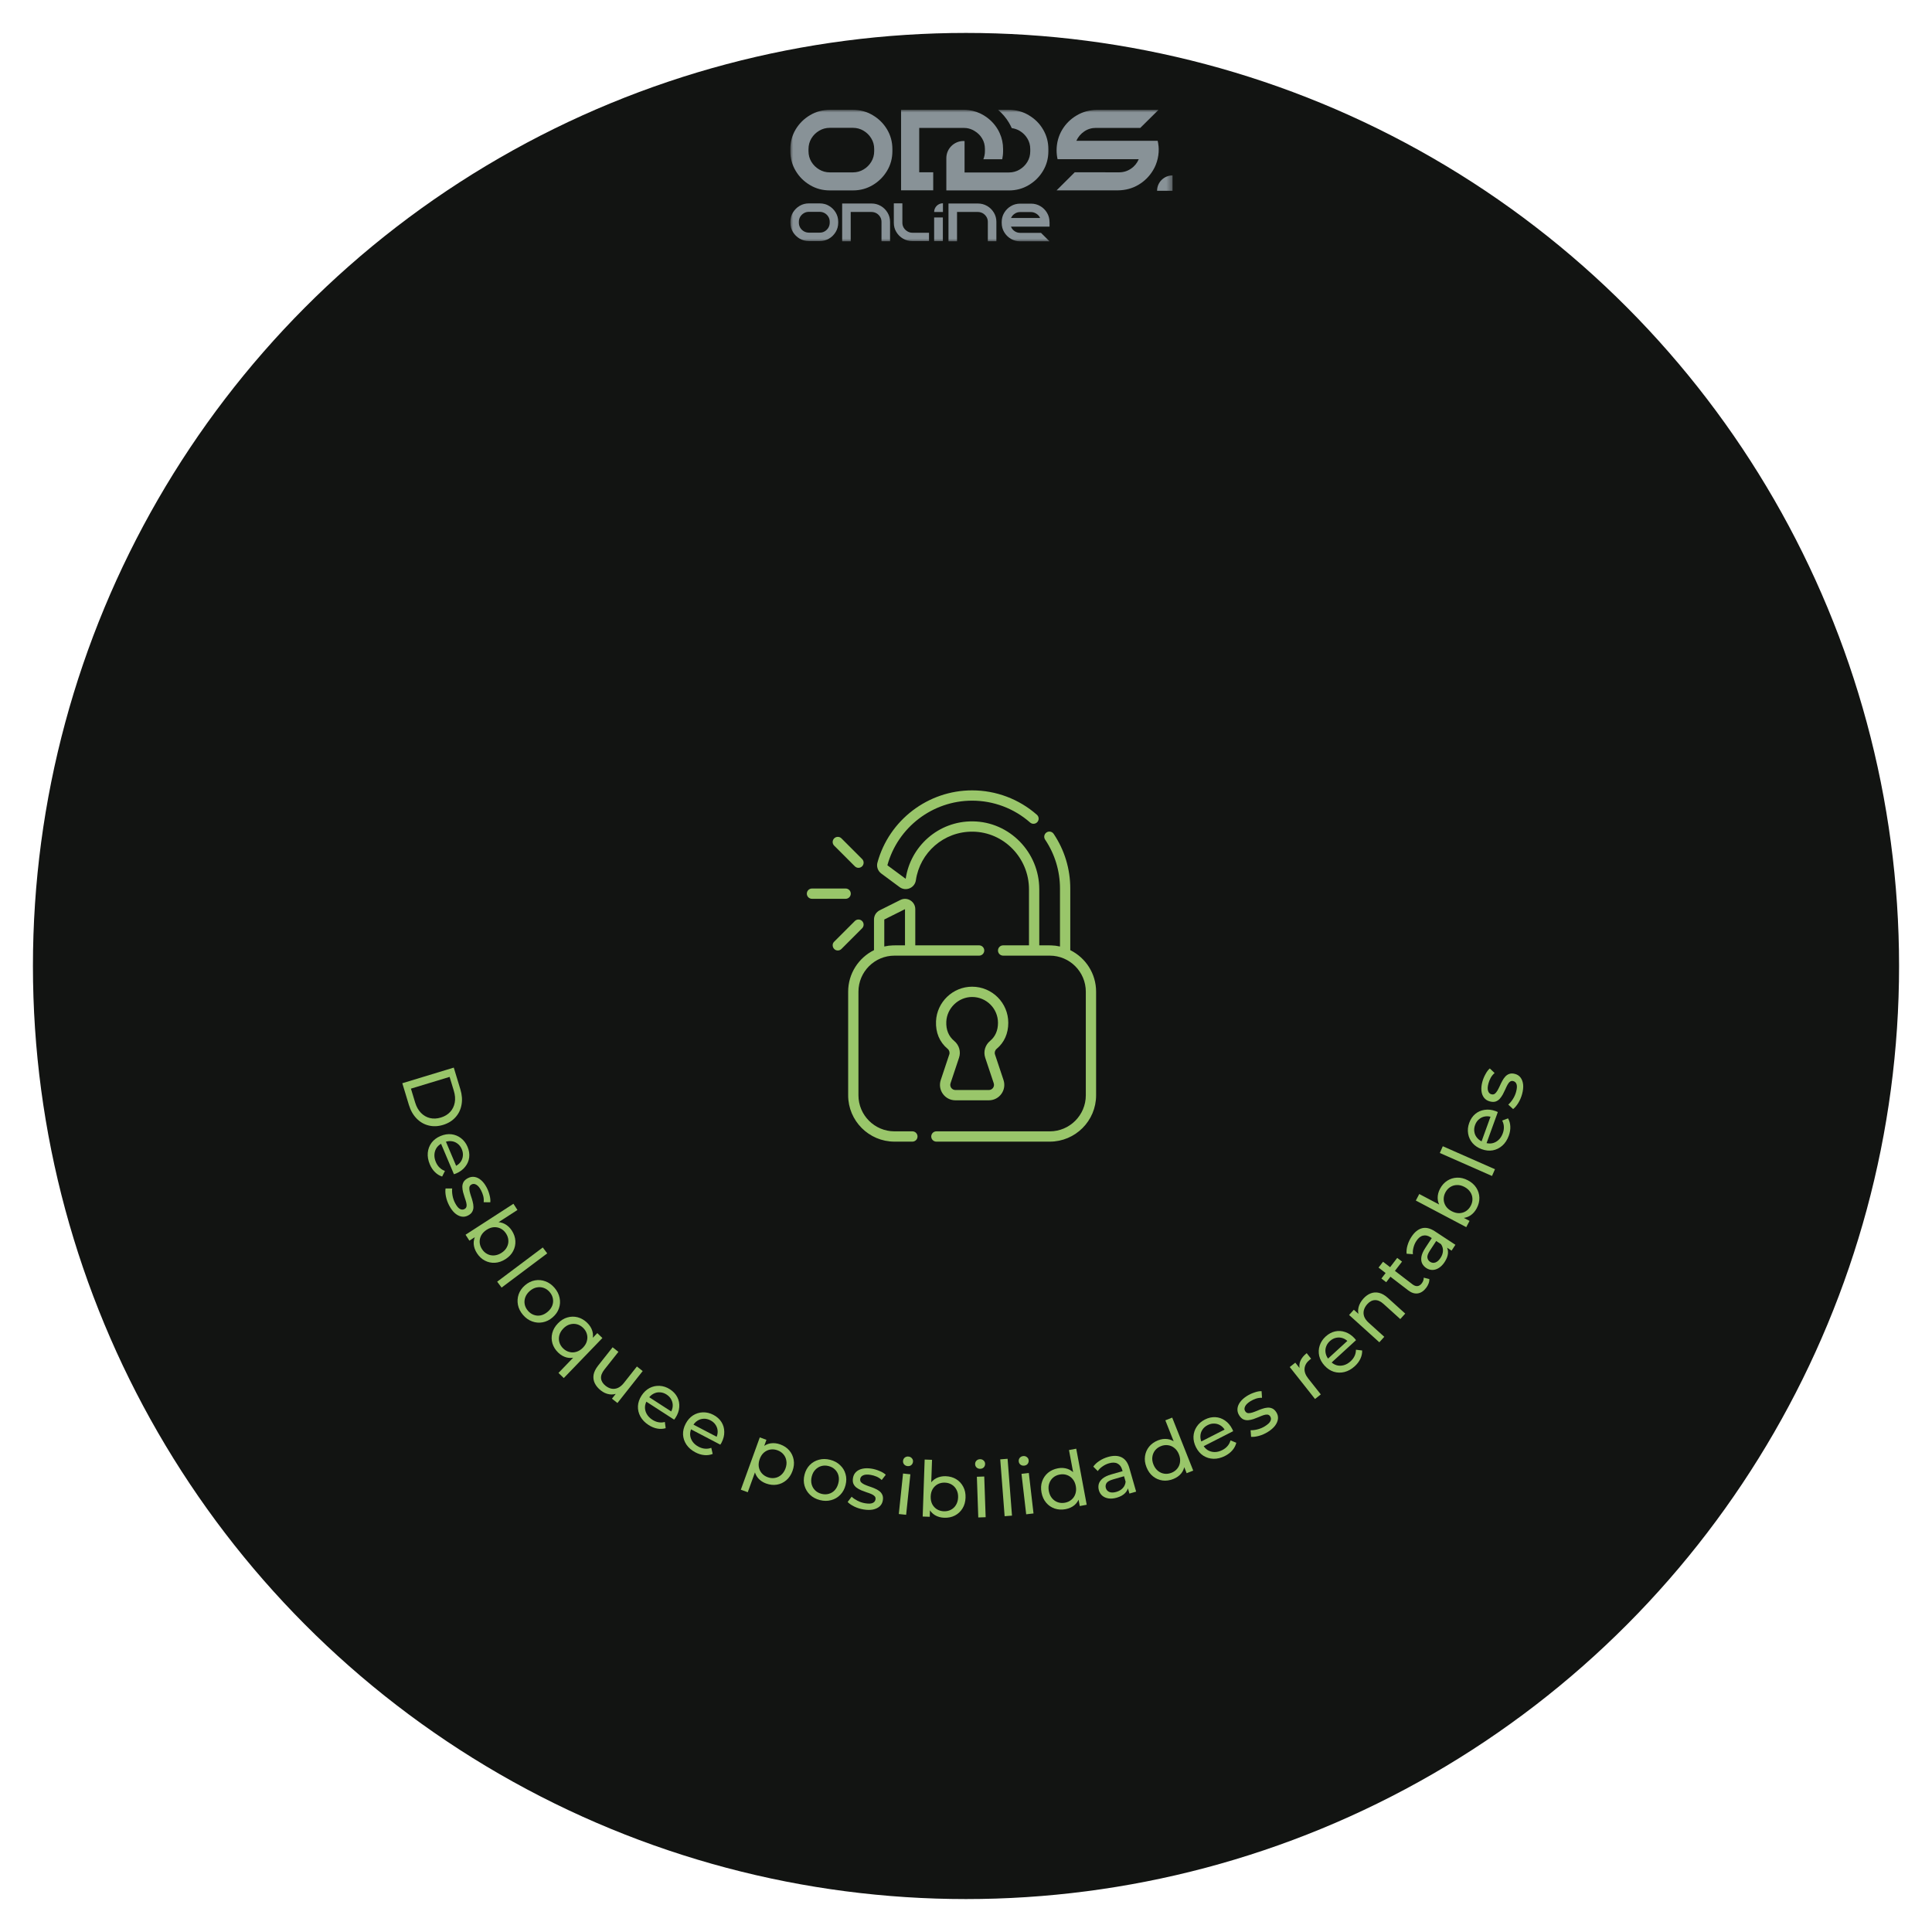 <svg width="352" height="352" viewBox="0 0 352 352" fill="none" xmlns="http://www.w3.org/2000/svg">
<g filter="url(#filter0_dd_5387_4222)">
<circle cx="176" cy="176" r="170" fill="#121412"/>
</g>
<g filter="url(#filter1_dd_5387_4222)">
<circle cx="176" cy="176" r="120" fill="#121412"/>
</g>
<g filter="url(#filter2_dd_5387_4222)">
<circle cx="176" cy="176" r="70" fill="#121412"/>
</g>
<path d="M73.298 197.36L82.675 194.511L83.875 198.463C84.179 199.463 84.25 200.402 84.087 201.281C83.928 202.168 83.559 202.929 82.981 203.563C82.406 204.206 81.654 204.668 80.725 204.951C79.796 205.233 78.914 205.267 78.078 205.052C77.245 204.847 76.516 204.42 75.889 203.771C75.266 203.131 74.802 202.312 74.498 201.311L73.298 197.36ZM74.87 198.345L75.639 200.877C75.875 201.654 76.226 202.279 76.692 202.752C77.16 203.234 77.705 203.551 78.327 203.704C78.958 203.853 79.621 203.823 80.318 203.611C81.023 203.397 81.592 203.053 82.024 202.581C82.456 202.108 82.733 201.541 82.854 200.88C82.977 200.228 82.921 199.513 82.685 198.736L81.916 196.205L74.87 198.345Z" fill="#99C66A"/>
<path d="M78.308 212.133C77.999 211.402 77.877 210.694 77.941 210.008C78.009 209.33 78.24 208.726 78.634 208.195C79.031 207.672 79.569 207.267 80.248 206.98C80.927 206.693 81.591 206.584 82.239 206.655C82.89 206.734 83.471 206.97 83.982 207.362C84.504 207.759 84.904 208.284 85.18 208.937C85.46 209.599 85.561 210.246 85.483 210.876C85.406 211.507 85.16 212.077 84.747 212.586C84.347 213.1 83.794 213.506 83.089 213.805C83.037 213.826 82.975 213.847 82.903 213.868C82.834 213.897 82.768 213.92 82.704 213.937L80.244 208.122L81.134 207.745L83.321 212.916L82.799 212.544C83.241 212.367 83.594 212.111 83.858 211.777C84.122 211.442 84.277 211.067 84.325 210.652C84.384 210.242 84.321 209.818 84.136 209.379C83.954 208.949 83.693 208.609 83.354 208.357C83.023 208.102 82.641 207.954 82.209 207.914C81.785 207.87 81.35 207.943 80.903 208.132L80.696 208.219C80.241 208.412 79.876 208.688 79.602 209.047C79.341 209.411 79.191 209.824 79.153 210.286C79.115 210.748 79.2 211.223 79.407 211.713C79.578 212.117 79.802 212.454 80.077 212.722C80.357 212.999 80.687 213.204 81.067 213.337L80.557 214.359C80.065 214.202 79.626 213.931 79.241 213.547C78.859 213.172 78.548 212.7 78.308 212.133Z" fill="#99C66A"/>
<path d="M81.843 219.646C81.555 219.101 81.355 218.542 81.242 217.968C81.134 217.403 81.113 216.923 81.18 216.529L82.382 216.528C82.34 216.909 82.362 217.34 82.448 217.823C82.534 218.305 82.69 218.761 82.916 219.19C83.208 219.743 83.496 220.098 83.779 220.255C84.066 220.419 84.35 220.428 84.631 220.28C84.838 220.171 84.959 220.012 84.996 219.802C85.034 219.592 85.016 219.349 84.943 219.07C84.874 218.801 84.782 218.506 84.667 218.187C84.559 217.864 84.46 217.536 84.369 217.204C84.287 216.868 84.242 216.543 84.235 216.23C84.237 215.913 84.31 215.621 84.454 215.355C84.607 215.084 84.873 214.849 85.253 214.649C85.649 214.439 86.054 214.368 86.469 214.434C86.884 214.5 87.276 214.694 87.647 215.016C88.03 215.341 88.369 215.785 88.665 216.346C88.892 216.775 89.067 217.237 89.191 217.731C89.327 218.229 89.374 218.668 89.332 219.049L88.123 219.038C88.165 218.636 88.138 218.255 88.042 217.894C87.946 217.533 87.814 217.191 87.644 216.869C87.369 216.349 87.078 216.007 86.769 215.843C86.469 215.674 86.187 215.659 85.923 215.799C85.7 215.916 85.566 216.082 85.52 216.296C85.488 216.514 85.501 216.76 85.562 217.034C85.626 217.317 85.712 217.619 85.82 217.943C85.935 218.262 86.034 218.589 86.117 218.926C86.208 219.258 86.254 219.576 86.257 219.881C86.264 220.194 86.195 220.483 86.05 220.75C85.91 221.024 85.655 221.259 85.283 221.455C84.887 221.664 84.484 221.73 84.073 221.651C83.662 221.572 83.263 221.366 82.875 221.032C82.496 220.694 82.152 220.232 81.843 219.646Z" fill="#99C66A"/>
<path d="M86.888 228.311C86.543 227.778 86.349 227.22 86.306 226.637C86.275 226.057 86.414 225.489 86.722 224.934C87.035 224.387 87.544 223.886 88.249 223.43C88.955 222.974 89.624 222.719 90.256 222.666C90.894 222.62 91.467 222.733 91.976 223.004C92.49 223.283 92.914 223.681 93.248 224.199C93.644 224.81 93.86 225.437 93.897 226.079C93.935 226.722 93.804 227.335 93.503 227.919C93.21 228.497 92.746 228.991 92.111 229.402C91.477 229.812 90.831 230.035 90.176 230.07C89.52 230.105 88.907 229.973 88.337 229.675C87.766 229.377 87.283 228.923 86.888 228.311ZM84.822 224.962L93.546 219.322L94.275 220.45L90.125 223.134L88.603 223.951L87.203 224.957L85.522 226.044L84.822 224.962ZM87.815 227.579C88.073 227.978 88.394 228.277 88.777 228.474C89.165 228.678 89.582 228.765 90.028 228.732C90.486 228.702 90.935 228.545 91.374 228.261C91.821 227.973 92.144 227.63 92.344 227.234C92.556 226.841 92.649 226.426 92.621 225.988C92.599 225.558 92.458 225.143 92.2 224.743C91.946 224.351 91.626 224.053 91.238 223.848C90.855 223.651 90.438 223.565 89.987 223.59C89.549 223.617 89.107 223.776 88.66 224.064C88.221 224.348 87.891 224.689 87.671 225.087C87.463 225.488 87.371 225.904 87.393 226.334C87.421 226.772 87.561 227.187 87.815 227.579Z" fill="#99C66A"/>
<path d="M90.583 233.516L98.893 227.283L99.7 228.358L91.389 234.591L90.583 233.516Z" fill="#99C66A"/>
<path d="M95.29 239.573C94.804 239.006 94.496 238.397 94.368 237.745C94.239 237.093 94.281 236.454 94.494 235.829C94.715 235.197 95.101 234.644 95.654 234.17C96.213 233.69 96.819 233.392 97.469 233.276C98.12 233.16 98.754 233.219 99.372 233.451C99.997 233.678 100.552 234.075 101.038 234.641C101.519 235.201 101.823 235.807 101.952 236.458C102.094 237.111 102.055 237.747 101.836 238.366C101.63 238.985 101.243 239.538 100.676 240.024C100.117 240.505 99.512 240.802 98.861 240.918C98.216 241.041 97.578 240.986 96.947 240.752C96.323 240.526 95.77 240.132 95.29 239.573ZM96.183 238.807C96.493 239.168 96.85 239.421 97.257 239.564C97.669 239.715 98.093 239.744 98.531 239.652C98.975 239.553 99.395 239.334 99.792 238.994C100.196 238.647 100.473 238.268 100.624 237.856C100.782 237.438 100.817 237.014 100.731 236.584C100.651 236.16 100.456 235.768 100.146 235.407C99.836 235.046 99.478 234.793 99.072 234.65C98.666 234.506 98.241 234.477 97.798 234.562C97.362 234.641 96.942 234.854 96.538 235.2C96.141 235.541 95.864 235.927 95.705 236.358C95.553 236.783 95.517 237.207 95.597 237.631C95.678 238.054 95.873 238.446 96.183 238.807Z" fill="#99C66A"/>
<path d="M101.714 246.45C101.196 245.951 100.843 245.39 100.653 244.766C100.471 244.149 100.459 243.522 100.619 242.885C100.779 242.249 101.122 241.659 101.646 241.114C102.171 240.57 102.746 240.21 103.369 240.034C104 239.85 104.627 239.839 105.25 239.999C105.88 240.166 106.454 240.499 106.971 240.998C107.435 241.445 107.751 241.944 107.919 242.495C108.088 243.047 108.082 243.625 107.901 244.228C107.727 244.839 107.349 245.446 106.766 246.051C106.183 246.656 105.586 247.053 104.976 247.242C104.372 247.438 103.788 247.465 103.225 247.323C102.667 247.175 102.164 246.884 101.714 246.45ZM102.611 245.681C102.947 246.005 103.323 246.219 103.741 246.324C104.166 246.435 104.591 246.424 105.018 246.291C105.458 246.157 105.859 245.903 106.222 245.526C106.591 245.143 106.828 244.736 106.932 244.305C107.05 243.874 107.045 243.449 106.919 243.028C106.799 242.615 106.571 242.246 106.235 241.922C105.893 241.592 105.513 241.374 105.095 241.27C104.677 241.165 104.252 241.176 103.818 241.303C103.391 241.423 102.993 241.674 102.624 242.057C102.261 242.433 102.021 242.844 101.904 243.288C101.793 243.726 101.797 244.151 101.917 244.565C102.037 244.979 102.268 245.351 102.611 245.681ZM101.751 250.142L105.007 246.766L106.303 245.624L107.438 244.326L108.827 242.885L109.754 243.779L102.719 251.075L101.751 250.142Z" fill="#99C66A"/>
<path d="M109.465 253.332C108.968 252.939 108.601 252.5 108.365 252.016C108.136 251.538 108.063 251.028 108.146 250.487C108.242 249.944 108.516 249.387 108.967 248.816L111.616 245.466L112.67 246.3L110.117 249.529C109.666 250.1 109.462 250.635 109.507 251.135C109.56 251.64 109.835 252.09 110.333 252.484C110.699 252.773 111.075 252.952 111.462 253.019C111.854 253.08 112.237 253.025 112.609 252.855C112.987 252.678 113.338 252.385 113.662 251.975L116.041 248.966L117.096 249.799L112.494 255.62L111.494 254.83L112.736 253.259L112.571 253.807C112.074 254.044 111.551 254.119 111.002 254.03C110.454 253.941 109.941 253.709 109.465 253.332Z" fill="#99C66A"/>
<path d="M118.173 259.63C117.507 259.199 117.008 258.682 116.676 258.078C116.352 257.479 116.203 256.85 116.23 256.189C116.265 255.534 116.482 254.896 116.883 254.277C117.283 253.658 117.771 253.196 118.347 252.89C118.93 252.589 119.543 252.458 120.186 252.495C120.841 252.53 121.467 252.74 122.062 253.125C122.666 253.515 123.113 253.993 123.403 254.559C123.693 255.124 123.81 255.734 123.755 256.387C123.712 257.037 123.483 257.684 123.067 258.326C123.037 258.373 122.997 258.426 122.949 258.483C122.908 258.546 122.867 258.602 122.823 258.652L117.521 255.224L118.046 254.412L122.76 257.461L122.119 257.447C122.385 257.052 122.534 256.642 122.564 256.217C122.594 255.792 122.512 255.395 122.318 255.024C122.137 254.652 121.846 254.336 121.447 254.077C121.055 253.824 120.648 253.689 120.225 253.671C119.808 253.646 119.41 253.738 119.029 253.948C118.654 254.15 118.335 254.455 118.071 254.863L117.95 255.051C117.681 255.466 117.534 255.899 117.51 256.35C117.498 256.798 117.606 257.224 117.834 257.627C118.063 258.03 118.4 258.376 118.847 258.665C119.215 258.903 119.589 259.056 119.968 259.123C120.355 259.195 120.743 259.18 121.132 259.076L121.284 260.208C120.789 260.354 120.274 260.377 119.739 260.276C119.212 260.18 118.69 259.964 118.173 259.63Z" fill="#99C66A"/>
<path d="M126.698 264.611C125.995 264.243 125.45 263.774 125.064 263.203C124.686 262.637 124.48 262.024 124.446 261.363C124.421 260.708 124.579 260.053 124.921 259.4C125.262 258.746 125.706 258.241 126.251 257.883C126.804 257.53 127.402 257.343 128.046 257.321C128.702 257.296 129.344 257.447 129.972 257.776C130.609 258.109 131.098 258.544 131.439 259.08C131.78 259.617 131.953 260.213 131.957 260.868C131.975 261.52 131.806 262.185 131.451 262.863C131.425 262.912 131.391 262.968 131.348 263.03C131.313 263.096 131.277 263.156 131.238 263.21L125.643 260.283L126.091 259.427L131.066 262.029L130.426 262.074C130.655 261.656 130.765 261.235 130.756 260.809C130.747 260.383 130.629 259.994 130.402 259.644C130.187 259.289 129.869 259.002 129.447 258.781C129.033 258.565 128.615 258.467 128.193 258.489C127.776 258.502 127.387 258.631 127.028 258.875C126.673 259.11 126.383 259.443 126.158 259.873L126.054 260.072C125.825 260.51 125.719 260.955 125.735 261.406C125.765 261.853 125.912 262.267 126.176 262.647C126.441 263.028 126.808 263.342 127.28 263.588C127.669 263.791 128.055 263.909 128.438 263.941C128.83 263.978 129.215 263.926 129.593 263.787L129.848 264.9C129.369 265.092 128.858 265.162 128.317 265.11C127.783 265.063 127.243 264.896 126.698 264.611Z" fill="#99C66A"/>
<path d="M139.571 270.284C138.992 270.074 138.509 269.75 138.122 269.312C137.746 268.868 137.509 268.33 137.41 267.699C137.321 267.071 137.419 266.362 137.705 265.572C137.991 264.782 138.366 264.173 138.828 263.746C139.3 263.321 139.82 263.063 140.39 262.971C140.968 262.883 141.555 262.947 142.152 263.163C142.836 263.411 143.388 263.78 143.806 264.269C144.224 264.758 144.49 265.326 144.603 265.972C144.72 266.61 144.649 267.285 144.391 267.995C144.134 268.706 143.754 269.273 143.253 269.697C142.752 270.121 142.184 270.387 141.55 270.495C140.915 270.602 140.255 270.532 139.571 270.284ZM134.976 271.418L138.429 261.888L139.64 262.327L138.958 264.209L138.292 265.8L137.837 267.466L136.239 271.876L134.976 271.418ZM139.866 269.14C140.314 269.302 140.75 269.346 141.174 269.271C141.607 269.2 141.991 269.017 142.326 268.721C142.674 268.42 142.936 268.024 143.115 267.533C143.296 267.032 143.346 266.564 143.266 266.128C143.198 265.687 143.02 265.3 142.734 264.967C142.456 264.638 142.093 264.393 141.646 264.231C141.207 264.072 140.771 264.028 140.338 264.099C139.914 264.174 139.53 264.357 139.186 264.649C138.854 264.936 138.597 265.329 138.416 265.83C138.238 266.321 138.181 266.792 138.246 267.242C138.323 267.687 138.501 268.074 138.778 268.403C139.065 268.735 139.428 268.981 139.866 269.14Z" fill="#99C66A"/>
<path d="M149.386 273.308C148.663 273.124 148.061 272.802 147.581 272.343C147.101 271.883 146.768 271.336 146.583 270.702C146.4 270.058 146.399 269.383 146.579 268.678C146.761 267.963 147.085 267.372 147.551 266.903C148.017 266.434 148.57 266.118 149.209 265.953C149.85 265.779 150.533 265.785 151.256 265.969C151.971 266.151 152.568 266.472 153.048 266.931C153.54 267.384 153.873 267.926 154.049 268.559C154.237 269.184 154.238 269.859 154.054 270.582C153.872 271.297 153.548 271.888 153.082 272.357C152.624 272.828 152.071 273.15 151.42 273.321C150.779 273.495 150.101 273.49 149.386 273.308ZM149.677 272.169C150.138 272.286 150.576 272.287 150.991 272.171C151.415 272.058 151.779 271.838 152.084 271.511C152.391 271.175 152.609 270.754 152.738 270.247C152.869 269.732 152.878 269.262 152.764 268.838C152.653 268.405 152.439 268.038 152.121 267.735C151.812 267.435 151.427 267.226 150.966 267.108C150.505 266.991 150.067 266.99 149.652 267.106C149.237 267.222 148.873 267.442 148.559 267.767C148.247 268.082 148.026 268.498 147.895 269.013C147.765 269.52 147.76 269.995 147.878 270.439C147.998 270.874 148.213 271.242 148.522 271.542C148.83 271.842 149.215 272.051 149.677 272.169Z" fill="#99C66A"/>
<path d="M157.319 275.013C156.711 274.911 156.145 274.732 155.62 274.474C155.105 274.217 154.711 273.943 154.438 273.652L155.165 272.694C155.443 272.958 155.8 273.202 156.235 273.427C156.671 273.651 157.128 273.803 157.607 273.883C158.224 273.986 158.68 273.972 158.976 273.842C159.282 273.713 159.461 273.492 159.513 273.179C159.551 272.949 159.498 272.756 159.354 272.599C159.21 272.443 159.005 272.309 158.74 272.199C158.484 272.089 158.194 271.984 157.87 271.883C157.548 271.772 157.227 271.652 156.908 271.523C156.59 271.385 156.305 271.224 156.052 271.04C155.8 270.846 155.613 270.612 155.488 270.335C155.366 270.05 155.34 269.695 155.41 269.272C155.484 268.83 155.673 268.464 155.977 268.174C156.281 267.884 156.673 267.69 157.153 267.59C157.644 267.483 158.203 267.482 158.829 267.586C159.308 267.666 159.781 267.807 160.249 268.008C160.728 268.201 161.106 268.43 161.383 268.694L160.642 269.649C160.347 269.373 160.028 269.163 159.682 269.02C159.337 268.878 158.985 268.776 158.626 268.716C158.046 268.619 157.597 268.644 157.28 268.789C156.963 268.926 156.781 269.141 156.732 269.436C156.69 269.684 156.741 269.892 156.883 270.057C157.037 270.215 157.241 270.354 157.495 270.472C157.759 270.592 158.052 270.707 158.374 270.817C158.698 270.919 159.019 271.039 159.336 271.177C159.655 271.306 159.937 271.462 160.181 271.644C160.434 271.829 160.623 272.059 160.747 272.335C160.88 272.613 160.912 272.959 160.843 273.373C160.769 273.815 160.577 274.175 160.265 274.455C159.953 274.734 159.547 274.926 159.047 275.032C158.548 275.128 157.972 275.122 157.319 275.013Z" fill="#99C66A"/>
<path d="M163.757 275.847L164.528 268.468L165.865 268.607L165.094 275.987L163.757 275.847ZM165.345 267.117C165.085 267.09 164.876 266.984 164.717 266.798C164.567 266.614 164.505 266.401 164.53 266.159C164.557 265.909 164.662 265.708 164.846 265.559C165.04 265.41 165.267 265.349 165.527 265.377C165.787 265.404 165.992 265.51 166.141 265.694C166.301 265.87 166.369 266.079 166.343 266.32C166.317 266.571 166.211 266.776 166.026 266.935C165.841 267.084 165.614 267.145 165.345 267.117Z" fill="#99C66A"/>
<path d="M172.037 276.526C171.402 276.504 170.833 276.344 170.33 276.046C169.837 275.74 169.45 275.301 169.171 274.731C168.901 274.162 168.781 273.457 168.81 272.618C168.84 271.778 169.013 271.084 169.331 270.534C169.658 269.985 170.079 269.58 170.592 269.317C171.115 269.055 171.684 268.935 172.3 268.956C173.027 268.982 173.665 269.163 174.214 269.499C174.763 269.836 175.19 270.294 175.497 270.875C175.804 271.446 175.944 272.109 175.918 272.864C175.892 273.62 175.706 274.277 175.359 274.834C175.013 275.392 174.555 275.82 173.984 276.117C173.413 276.415 172.764 276.551 172.037 276.526ZM168.108 276.305L168.469 265.924L169.812 265.97L169.64 270.909L169.44 272.625L169.465 274.349L169.395 276.35L168.108 276.305ZM171.965 275.347C172.441 275.363 172.869 275.271 173.25 275.069C173.64 274.868 173.949 274.575 174.177 274.191C174.415 273.798 174.543 273.34 174.561 272.817C174.579 272.286 174.483 271.825 174.273 271.434C174.072 271.035 173.784 270.722 173.409 270.494C173.043 270.266 172.623 270.144 172.147 270.128C171.68 270.112 171.252 270.204 170.862 270.405C170.482 270.607 170.173 270.9 169.935 271.284C169.708 271.659 169.584 272.112 169.566 272.644C169.548 273.166 169.639 273.632 169.84 274.04C170.05 274.44 170.338 274.753 170.703 274.981C171.078 275.208 171.499 275.331 171.965 275.347Z" fill="#99C66A"/>
<path d="M178.238 276.473L177.981 269.058L179.324 269.011L179.581 276.427L178.238 276.473ZM178.603 267.607C178.341 267.616 178.119 267.54 177.936 267.378C177.762 267.216 177.671 267.014 177.663 266.771C177.654 266.519 177.731 266.307 177.893 266.133C178.064 265.959 178.281 265.867 178.542 265.858C178.803 265.849 179.02 265.926 179.194 266.088C179.377 266.24 179.472 266.438 179.481 266.68C179.49 266.932 179.413 267.149 179.251 267.332C179.089 267.506 178.873 267.598 178.603 267.607Z" fill="#99C66A"/>
<path d="M183.038 276.243L182.238 265.886L183.578 265.782L184.378 276.139L183.038 276.243Z" fill="#99C66A"/>
<path d="M186.966 275.896L186.11 268.526L187.445 268.371L188.301 275.741L186.966 275.896ZM186.613 267.03C186.354 267.06 186.126 267.002 185.93 266.856C185.744 266.708 185.637 266.514 185.609 266.273C185.58 266.023 185.639 265.804 185.787 265.618C185.943 265.431 186.152 265.322 186.411 265.292C186.671 265.262 186.894 265.32 187.08 265.468C187.274 265.605 187.386 265.794 187.414 266.035C187.443 266.285 187.384 266.508 187.238 266.704C187.09 266.89 186.882 266.999 186.613 267.03Z" fill="#99C66A"/>
<path d="M194.141 274.962C193.434 275.094 192.772 275.056 192.154 274.848C191.545 274.639 191.028 274.285 190.603 273.785C190.177 273.285 189.895 272.664 189.756 271.921C189.617 271.178 189.657 270.501 189.875 269.891C190.092 269.271 190.446 268.754 190.938 268.339C191.44 267.922 192.044 267.648 192.75 267.516C193.365 267.402 193.946 267.435 194.492 267.618C195.039 267.801 195.511 268.14 195.907 268.636C196.313 269.13 196.593 269.789 196.747 270.615C196.901 271.441 196.883 272.156 196.692 272.762C196.511 273.365 196.199 273.856 195.756 274.233C195.312 274.6 194.774 274.843 194.141 274.962ZM194.035 273.785C194.494 273.699 194.887 273.517 195.214 273.237C195.551 272.956 195.789 272.603 195.928 272.178C196.074 271.742 196.1 271.268 196.004 270.754C195.906 270.231 195.712 269.802 195.422 269.467C195.139 269.121 194.789 268.878 194.374 268.737C193.967 268.594 193.535 268.566 193.076 268.652C192.608 268.739 192.21 268.923 191.883 269.202C191.555 269.482 191.317 269.835 191.169 270.261C191.019 270.679 190.993 271.149 191.091 271.672C191.187 272.185 191.382 272.619 191.676 272.972C191.968 273.317 192.317 273.56 192.723 273.702C193.13 273.845 193.567 273.872 194.035 273.785ZM196.726 274.393L196.359 272.425L196.125 270.717L195.671 269.05L194.764 264.192L196.085 263.945L197.992 274.157L196.726 274.393Z" fill="#99C66A"/>
<path d="M205.774 272.12L205.341 270.613L205.192 270.35L204.454 267.78C204.297 267.233 204.014 266.857 203.606 266.654C203.204 266.439 202.685 266.423 202.048 266.606C201.627 266.728 201.235 266.918 200.872 267.177C200.507 267.428 200.219 267.71 200.008 268.023L199.191 267.209C199.474 266.807 199.849 266.457 200.317 266.157C200.791 265.846 201.31 265.61 201.875 265.447C202.853 265.166 203.675 265.187 204.341 265.511C205.007 265.834 205.48 266.485 205.761 267.462L206.998 271.768L205.774 272.12ZM203.456 272.874C202.926 273.026 202.434 273.07 201.979 273.006C201.533 272.941 201.157 272.781 200.851 272.529C200.543 272.268 200.331 271.936 200.215 271.532C200.104 271.147 200.094 270.771 200.183 270.405C200.281 270.037 200.509 269.7 200.868 269.393C201.235 269.083 201.773 268.827 202.482 268.623L204.743 267.974L205.009 268.902L202.803 269.536C202.157 269.722 201.753 269.954 201.59 270.234C201.428 270.514 201.39 270.806 201.478 271.111C201.579 271.461 201.799 271.704 202.139 271.839C202.476 271.965 202.891 271.958 203.385 271.816C203.869 271.677 204.26 271.448 204.557 271.13C204.863 270.809 205.037 270.419 205.08 269.96L205.591 270.774C205.542 271.245 205.338 271.668 204.979 272.042C204.618 272.408 204.11 272.685 203.456 272.874Z" fill="#99C66A"/>
<path d="M213.774 269.465C213.106 269.73 212.449 269.82 211.802 269.735C211.165 269.647 210.589 269.398 210.076 268.99C209.562 268.581 209.166 268.025 208.887 267.322C208.608 266.62 208.517 265.948 208.615 265.307C208.708 264.657 208.957 264.082 209.36 263.58C209.772 263.075 210.313 262.69 210.981 262.425C211.562 262.195 212.138 262.116 212.71 262.191C213.282 262.265 213.81 262.508 214.294 262.918C214.787 263.325 215.188 263.919 215.498 264.7C215.808 265.48 215.927 266.186 215.856 266.817C215.793 267.444 215.581 267.985 215.22 268.44C214.854 268.886 214.372 269.228 213.774 269.465ZM213.444 268.331C213.878 268.159 214.229 267.904 214.497 267.567C214.773 267.226 214.939 266.834 214.994 266.391C215.054 265.935 214.988 265.464 214.795 264.978C214.599 264.484 214.326 264.1 213.977 263.827C213.633 263.542 213.243 263.37 212.808 263.312C212.382 263.25 211.952 263.305 211.518 263.477C211.076 263.653 210.721 263.909 210.453 264.246C210.185 264.583 210.019 264.975 209.956 265.422C209.889 265.861 209.953 266.327 210.149 266.822C210.342 267.307 210.617 267.696 210.973 267.986C211.326 268.268 211.715 268.44 212.141 268.501C212.567 268.563 213.002 268.506 213.444 268.331ZM216.202 268.411L215.464 266.551L214.907 264.919L214.142 263.37L212.319 258.776L213.569 258.281L217.4 267.936L216.202 268.411Z" fill="#99C66A"/>
<path d="M223.187 265.266C222.48 265.626 221.782 265.798 221.094 265.782C220.413 265.762 219.794 265.574 219.236 265.219C218.687 264.86 218.245 264.352 217.91 263.695C217.576 263.038 217.421 262.384 217.446 261.732C217.478 261.077 217.672 260.481 218.028 259.944C218.387 259.394 218.882 258.959 219.515 258.637C220.155 258.311 220.793 258.165 221.427 258.198C222.062 258.231 222.648 258.435 223.185 258.811C223.726 259.175 224.17 259.697 224.517 260.379C224.543 260.429 224.568 260.49 224.594 260.56C224.628 260.627 224.655 260.691 224.676 260.754L219.049 263.618L218.611 262.757L223.614 260.21L223.28 260.758C223.073 260.329 222.793 259.995 222.44 259.756C222.088 259.516 221.703 259.387 221.286 259.369C220.872 259.339 220.453 259.432 220.029 259.648C219.613 259.859 219.292 260.143 219.065 260.5C218.833 260.848 218.713 261.239 218.704 261.673C218.69 262.099 218.793 262.528 219.013 262.961L219.115 263.16C219.339 263.601 219.64 263.946 220.018 264.193C220.399 264.428 220.822 264.549 221.285 264.554C221.748 264.559 222.217 264.441 222.691 264.199C223.082 264 223.402 263.754 223.65 263.46C223.907 263.162 224.088 262.818 224.194 262.429L225.249 262.866C225.127 263.368 224.888 263.824 224.532 264.236C224.185 264.643 223.736 264.987 223.187 265.266Z" fill="#99C66A"/>
<path d="M231 260.888C230.477 261.215 229.934 261.455 229.371 261.61C228.815 261.76 228.338 261.816 227.94 261.779L227.85 260.58C228.233 260.594 228.662 260.54 229.137 260.419C229.612 260.298 230.055 260.108 230.466 259.851C230.996 259.519 231.329 259.206 231.464 258.912C231.607 258.613 231.595 258.329 231.426 258.061C231.303 257.863 231.135 257.753 230.923 257.731C230.711 257.71 230.469 257.746 230.197 257.839C229.933 257.927 229.647 258.041 229.337 258.179C229.022 258.31 228.703 258.433 228.379 258.548C228.049 258.655 227.729 258.724 227.417 258.753C227.101 258.775 226.804 258.724 226.528 258.6C226.247 258.467 225.993 258.219 225.765 257.855C225.527 257.476 225.426 257.076 225.461 256.658C225.496 256.239 225.661 255.834 225.954 255.441C226.251 255.035 226.668 254.664 227.206 254.327C227.618 254.069 228.065 253.861 228.549 253.701C229.035 253.529 229.47 253.449 229.853 253.463L229.931 254.669C229.527 254.658 229.149 254.713 228.796 254.835C228.443 254.957 228.112 255.114 227.803 255.307C227.305 255.619 226.985 255.935 226.844 256.255C226.698 256.567 226.704 256.849 226.862 257.102C226.996 257.316 227.171 257.437 227.388 257.467C227.608 257.484 227.852 257.452 228.121 257.371C228.398 257.286 228.694 257.178 229.008 257.047C229.318 256.908 229.637 256.786 229.967 256.678C230.291 256.563 230.605 256.493 230.909 256.469C231.22 256.439 231.514 256.486 231.79 256.61C232.074 256.73 232.328 256.968 232.551 257.324C232.788 257.703 232.883 258.101 232.835 258.517C232.787 258.932 232.611 259.345 232.306 259.756C231.997 260.159 231.561 260.536 231 260.888Z" fill="#99C66A"/>
<path d="M239.589 254.888L234.987 249.067L235.997 248.268L237.247 249.85L236.836 249.533C236.679 249.003 236.706 248.481 236.919 247.968C237.132 247.454 237.517 246.978 238.073 246.538L238.881 247.559C238.831 247.586 238.784 247.617 238.74 247.652C238.704 247.681 238.667 247.71 238.63 247.739C238.067 248.185 237.753 248.706 237.69 249.303C237.627 249.901 237.847 250.518 238.351 251.155L240.643 254.054L239.589 254.888Z" fill="#99C66A"/>
<path d="M246.834 248.916C246.249 249.452 245.622 249.804 244.954 249.973C244.293 250.136 243.646 250.121 243.014 249.928C242.389 249.729 241.827 249.358 241.329 248.814C240.831 248.271 240.506 247.682 240.355 247.048C240.212 246.407 240.239 245.781 240.437 245.169C240.636 244.543 240.997 243.991 241.52 243.512C242.05 243.026 242.625 242.714 243.246 242.576C243.866 242.438 244.485 242.478 245.103 242.697C245.722 242.902 246.29 243.287 246.807 243.851C246.845 243.893 246.885 243.944 246.929 244.005C246.979 244.06 247.023 244.115 247.061 244.169L242.405 248.435L241.753 247.723L245.892 243.93L245.716 244.547C245.402 244.19 245.042 243.943 244.639 243.806C244.235 243.67 243.83 243.649 243.423 243.743C243.016 243.825 242.637 244.026 242.287 244.348C241.942 244.663 241.709 245.023 241.585 245.427C241.456 245.824 241.445 246.233 241.552 246.654C241.653 247.068 241.867 247.454 242.195 247.812L242.346 247.977C242.68 248.342 243.062 248.593 243.492 248.73C243.923 248.855 244.362 248.858 244.81 248.738C245.258 248.619 245.678 248.38 246.07 248.02C246.393 247.724 246.635 247.401 246.796 247.051C246.964 246.695 247.046 246.316 247.044 245.913L248.177 246.051C248.194 246.567 248.087 247.071 247.854 247.563C247.628 248.049 247.288 248.5 246.834 248.916Z" fill="#99C66A"/>
<path d="M248.403 236.596C248.81 236.145 249.253 235.829 249.732 235.646C250.218 235.456 250.726 235.423 251.254 235.549C251.782 235.674 252.317 235.98 252.857 236.468L256.026 239.33L255.125 240.327L252.071 237.569C251.537 237.087 251.017 236.856 250.509 236.875C250.007 236.887 249.544 237.129 249.118 237.6C248.799 237.953 248.59 238.324 248.491 238.712C248.392 239.101 248.412 239.49 248.55 239.879C248.695 240.262 248.969 240.634 249.371 240.997L252.207 243.559L251.306 244.556L245.799 239.583L246.663 238.627L248.149 239.969L247.613 239.768C247.415 239.263 247.385 238.732 247.522 238.177C247.659 237.622 247.953 237.094 248.403 236.596Z" fill="#99C66A"/>
<path d="M259.838 234.641C259.383 235.233 258.872 235.57 258.303 235.652C257.735 235.733 257.154 235.547 256.562 235.092L251.164 230.95L251.982 229.884L257.336 233.992C257.654 234.236 257.958 234.346 258.248 234.321C258.543 234.289 258.804 234.124 259.032 233.828C259.287 233.495 259.408 233.146 259.393 232.782L260.415 233.037C260.431 233.308 260.384 233.583 260.274 233.864C260.171 234.137 260.025 234.396 259.838 234.641ZM252.563 233.612L251.685 232.939L254.566 229.184L255.443 229.857L252.563 233.612Z" fill="#99C66A"/>
<path d="M264.468 227.859L263.158 226.998L262.874 226.895L260.639 225.427C260.163 225.114 259.704 225.014 259.262 225.125C258.818 225.224 258.413 225.55 258.05 226.104C257.809 226.471 257.635 226.871 257.53 227.304C257.416 227.732 257.381 228.133 257.425 228.508L256.275 228.423C256.228 227.934 256.284 227.423 256.443 226.892C256.6 226.347 256.84 225.829 257.163 225.337C257.722 224.487 258.359 223.968 259.075 223.779C259.791 223.591 260.574 223.776 261.424 224.334L265.168 226.795L264.468 227.859ZM263.201 229.941C262.898 230.401 262.554 230.756 262.167 231.004C261.786 231.245 261.397 231.369 261.001 231.377C260.597 231.38 260.22 231.266 259.869 231.035C259.533 230.815 259.28 230.537 259.11 230.202C258.944 229.858 258.898 229.453 258.97 228.987C259.047 228.513 259.288 227.968 259.693 227.351L260.984 225.386L261.792 225.916L260.531 227.835C260.162 228.397 260.007 228.836 260.066 229.154C260.125 229.472 260.287 229.719 260.552 229.893C260.856 230.093 261.182 230.133 261.528 230.015C261.866 229.891 262.176 229.614 262.458 229.185C262.735 228.764 262.882 228.336 262.9 227.901C262.923 227.458 262.801 227.048 262.534 226.672L263.453 226.957C263.722 227.347 263.843 227.8 263.815 228.318C263.78 228.831 263.575 229.372 263.201 229.941Z" fill="#99C66A"/>
<path d="M269.053 220.14C268.757 220.702 268.365 221.144 267.878 221.467C267.387 221.778 266.824 221.935 266.189 221.937C265.559 221.932 264.873 221.733 264.13 221.341C263.387 220.949 262.837 220.49 262.482 219.965C262.13 219.431 261.948 218.876 261.936 218.299C261.928 217.715 262.067 217.15 262.355 216.605C262.695 215.961 263.136 215.466 263.678 215.119C264.22 214.772 264.819 214.586 265.475 214.563C266.122 214.536 266.781 214.698 267.449 215.051C268.118 215.404 268.628 215.858 268.979 216.413C269.33 216.967 269.515 217.566 269.534 218.21C269.553 218.853 269.393 219.497 269.053 220.14ZM267.143 223.58L257.956 218.732L258.583 217.543L262.954 219.85L264.411 220.777L265.973 221.507L267.744 222.441L267.143 223.58ZM267.961 219.691C268.183 219.27 268.286 218.844 268.271 218.414C268.26 217.975 268.131 217.569 267.884 217.196C267.634 216.811 267.278 216.496 266.815 216.252C266.345 216.004 265.888 215.89 265.445 215.909C264.998 215.916 264.591 216.039 264.222 216.277C263.858 216.507 263.565 216.832 263.343 217.253C263.125 217.666 263.022 218.092 263.033 218.53C263.048 218.961 263.177 219.366 263.419 219.747C263.658 220.116 264.012 220.424 264.483 220.672C264.945 220.916 265.403 221.037 265.859 221.035C266.31 221.019 266.717 220.897 267.082 220.667C267.45 220.429 267.743 220.103 267.961 219.691Z" fill="#99C66A"/>
<path d="M271.834 214.256L262.328 210.067L262.87 208.838L272.375 213.027L271.834 214.256Z" fill="#99C66A"/>
<path d="M274.893 206.921C274.623 207.667 274.231 208.269 273.717 208.728C273.206 209.178 272.626 209.465 271.977 209.586C271.33 209.7 270.66 209.631 269.967 209.379C269.274 209.128 268.713 208.756 268.286 208.264C267.862 207.763 267.597 207.195 267.489 206.56C267.376 205.914 267.44 205.257 267.682 204.59C267.927 203.914 268.292 203.372 268.778 202.962C269.264 202.553 269.832 202.302 270.481 202.209C271.124 202.105 271.806 202.183 272.525 202.444C272.578 202.463 272.638 202.49 272.705 202.524C272.775 202.549 272.839 202.578 272.897 202.609L270.746 208.545L269.838 208.216L271.751 202.938L271.88 203.565C271.436 203.394 271.003 203.342 270.582 203.408C270.161 203.474 269.792 203.643 269.475 203.915C269.153 204.175 268.91 204.529 268.748 204.977C268.589 205.415 268.548 205.842 268.626 206.258C268.695 206.67 268.875 207.038 269.165 207.361C269.446 207.681 269.814 207.924 270.27 208.09L270.481 208.166C270.946 208.334 271.401 208.38 271.846 208.303C272.285 208.214 272.676 208.013 273.018 207.7C273.359 207.387 273.621 206.981 273.802 206.481C273.952 206.068 274.016 205.67 273.997 205.285C273.981 204.892 273.878 204.518 273.69 204.161L274.758 203.76C275.012 204.209 275.15 204.706 275.171 205.25C275.196 205.785 275.103 206.342 274.893 206.921Z" fill="#99C66A"/>
<path d="M277.318 199.335C277.157 199.93 276.922 200.476 276.613 200.972C276.307 201.46 275.995 201.825 275.678 202.068L274.798 201.249C275.088 200.999 275.366 200.668 275.632 200.257C275.899 199.845 276.095 199.405 276.222 198.937C276.386 198.333 276.417 197.878 276.317 197.57C276.219 197.253 276.017 197.054 275.711 196.971C275.485 196.91 275.288 196.943 275.118 197.071C274.948 197.199 274.794 197.39 274.658 197.643C274.524 197.887 274.391 198.165 274.258 198.477C274.116 198.787 273.965 199.094 273.805 199.399C273.636 199.701 273.448 199.969 273.239 200.203C273.022 200.434 272.77 200.598 272.482 200.694C272.186 200.788 271.831 200.778 271.416 200.666C270.984 200.549 270.639 200.325 270.38 199.994C270.122 199.663 269.967 199.253 269.915 198.765C269.857 198.266 269.911 197.71 270.077 197.098C270.204 196.629 270.391 196.172 270.637 195.726C270.877 195.269 271.142 194.916 271.433 194.665L272.309 195.498C272.005 195.763 271.765 196.061 271.589 196.39C271.413 196.72 271.277 197.06 271.182 197.411C271.028 197.979 271.008 198.428 271.121 198.758C271.226 199.087 271.422 199.29 271.71 199.368C271.954 199.434 272.165 199.404 272.344 199.278C272.516 199.141 272.674 198.952 272.817 198.71C272.962 198.46 273.106 198.179 273.248 197.87C273.381 197.558 273.532 197.25 273.7 196.948C273.86 196.643 274.043 196.379 274.249 196.154C274.458 195.92 274.705 195.755 274.993 195.659C275.282 195.554 275.63 195.556 276.035 195.666C276.467 195.783 276.807 196.011 277.054 196.348C277.301 196.686 277.452 197.109 277.508 197.617C277.555 198.123 277.491 198.696 277.318 199.335Z" fill="#99C66A"/>
<path d="M166.23 206.124H162.969C159.35 206.124 156.405 203.18 156.405 199.561V180.676C156.405 177.057 159.35 174.113 162.969 174.113H178.391C178.908 174.113 179.328 173.693 179.328 173.175C179.328 172.658 178.908 172.238 178.391 172.238H166.76V165.643C166.76 164.252 165.296 163.342 164.046 163.966L160.273 165.852C159.634 166.172 159.237 166.815 159.237 167.53V173.111C156.451 174.49 154.53 177.363 154.53 180.676V199.561C154.53 204.214 158.316 208 162.969 208H166.23C166.748 208 167.168 207.58 167.168 207.062C167.168 206.544 166.748 206.124 166.23 206.124ZM161.112 167.53L164.885 165.643V172.238C162.932 172.238 162.26 172.187 161.112 172.446L161.112 167.53Z" fill="#99C66A"/>
<path d="M194.998 173.112V161.881C194.998 158.314 193.951 154.87 191.97 151.923C191.681 151.493 191.098 151.379 190.669 151.668C190.239 151.957 190.125 152.539 190.413 152.969C192.186 155.606 193.123 158.688 193.123 161.881V172.447C191.953 172.183 191.248 172.238 189.35 172.238V162.025C189.35 155.275 183.925 149.723 177.257 149.65C170.95 149.572 165.864 154.233 165.012 160.114L161.676 157.649C163.573 150.717 169.923 145.875 177.118 145.875C181.01 145.875 184.76 147.289 187.678 149.856C188.067 150.198 188.66 150.16 189.002 149.771C189.344 149.382 189.306 148.79 188.917 148.448C185.657 145.58 181.466 144 177.118 144C169.08 144 161.986 149.409 159.867 157.155C159.664 157.901 159.936 158.684 160.563 159.151L163.896 161.621C165.038 162.466 166.663 161.784 166.868 160.378C167.594 155.37 171.927 151.462 177.236 151.525C182.882 151.587 187.475 156.297 187.475 162.025V172.238H182.766C182.248 172.238 181.828 172.658 181.828 173.176C181.828 173.694 182.248 174.113 182.766 174.113H191.266C194.885 174.113 197.829 177.058 197.829 180.677V199.561C197.829 203.18 194.885 206.125 191.266 206.125H170.606C170.088 206.125 169.668 206.544 169.668 207.062C169.668 207.58 170.088 208 170.606 208H191.266C195.919 208 199.704 204.214 199.704 199.561V180.677C199.704 177.363 197.784 174.492 194.998 173.112Z" fill="#99C66A"/>
<path d="M181.592 191.087C182.973 189.934 183.703 188.298 183.703 186.355C183.703 182.724 180.77 179.77 177.106 179.77C173.608 179.775 170.691 182.565 170.538 186.062C170.448 188.126 171.179 189.865 172.65 191.091C172.957 191.347 173.076 191.75 172.953 192.118L171.403 196.768C170.795 198.592 172.149 200.47 174.071 200.47H180.164C182.086 200.47 183.44 198.591 182.832 196.768L181.28 192.111C181.159 191.748 181.281 191.346 181.592 191.087ZM179.501 192.704C179.501 192.717 179.41 192.432 181.053 197.361C181.256 197.969 180.805 198.595 180.164 198.595H174.071C173.43 198.595 172.979 197.969 173.182 197.361L174.732 192.711C175.1 191.606 174.755 190.404 173.85 189.651C172.831 188.801 172.347 187.621 172.411 186.144C172.52 183.671 174.626 181.645 177.117 181.645C179.718 181.645 181.828 183.749 181.828 186.355C181.828 187.743 181.344 188.851 180.39 189.647C179.483 190.404 179.134 191.604 179.501 192.704Z" fill="#99C66A"/>
<path d="M155.747 157.838C156.113 158.205 156.707 158.205 157.073 157.838C157.439 157.472 157.439 156.879 157.073 156.512L153.308 152.747C152.941 152.381 152.348 152.381 151.982 152.747C151.615 153.113 151.615 153.707 151.982 154.073L155.747 157.838Z" fill="#99C66A"/>
<path d="M155.007 162.82C155.007 162.303 154.588 161.883 154.07 161.883H147.938C147.42 161.883 147 162.303 147 162.82C147 163.338 147.42 163.758 147.938 163.758H154.07C154.588 163.758 155.007 163.338 155.007 162.82Z" fill="#99C66A"/>
<path d="M157.072 167.806C156.706 167.44 156.112 167.44 155.746 167.806L151.981 171.571C151.388 172.163 151.816 173.172 152.644 173.172C152.884 173.172 153.124 173.08 153.307 172.897L157.072 169.132C157.438 168.766 157.438 168.172 157.072 167.806Z" fill="#99C66A"/>
<mask id="mask0_5387_4222" style="mask-type:luminance" maskUnits="userSpaceOnUse" x="144" y="20" width="70" height="24">
<path d="M213.63 20H144V44H213.63V20Z" fill="white"/>
</mask>
<g mask="url(#mask0_5387_4222)">
<path d="M211.072 26.588C211.043 26.267 210.993 25.96 210.924 25.658H196.101C196.418 24.966 196.888 24.397 197.531 23.956C198.16 23.516 198.892 23.303 199.678 23.303H207.753L211.072 20.018H199.876C198.506 20.038 197.264 20.369 196.166 21.027C195.053 21.681 194.167 22.561 193.509 23.66C192.861 24.763 192.515 26 192.505 27.36C192.505 27.929 192.564 28.473 192.683 29.003H207.476C207.169 29.715 206.709 30.294 206.056 30.734C205.418 31.175 204.685 31.397 203.889 31.397L195.815 31.387L192.505 34.682H203.691C205.071 34.663 206.303 34.331 207.416 33.673C208.52 33.02 209.405 32.139 210.068 31.041C210.865 29.74 211.231 28.107 211.082 26.588H211.072Z" fill="#889297"/>
<path d="M171.221 23.304H175.555C175.733 23.304 175.901 23.314 176.079 23.333C176.594 23.402 177.064 23.566 177.509 23.833C177.667 23.932 177.816 24.031 177.954 24.135H177.964C178.103 24.244 178.231 24.357 178.36 24.486C178.578 24.704 178.766 24.946 178.929 25.218C179.285 25.797 179.448 26.44 179.448 27.158V27.539C179.448 28.068 179.349 28.558 179.161 29.018H182.6C182.699 28.538 182.758 28.048 182.758 27.539V27.158C182.758 26.119 182.55 25.164 182.14 24.263C182.031 24.031 181.922 23.793 181.784 23.571C181.145 22.492 180.265 21.622 179.171 20.978C178.355 20.488 177.479 20.197 176.529 20.068C176.213 20.028 175.891 20.009 175.565 20.009H164.171V34.673H170.028V31.388H167.476V23.308H171.216L171.221 23.304Z" fill="#889297"/>
<path d="M159.001 20.983C157.917 20.335 156.715 20.014 155.384 20.014H151.199C149.868 20.014 148.665 20.335 147.582 20.983C146.489 21.631 145.623 22.492 144.97 23.566C144.322 24.654 143.995 25.857 143.995 27.158V27.539C143.995 28.85 144.322 30.052 144.97 31.13C145.618 32.219 146.489 33.08 147.582 33.723C148.665 34.371 149.868 34.693 151.199 34.693H155.384C156.715 34.693 157.917 34.371 159.001 33.723C160.094 33.075 160.96 32.214 161.613 31.13C162.261 30.052 162.588 28.86 162.588 27.539V27.158C162.588 25.857 162.261 24.654 161.613 23.566C160.965 22.487 160.094 21.626 159.001 20.983ZM159.273 27.539C159.273 28.241 159.095 28.899 158.743 29.478C158.387 30.067 157.927 30.527 157.333 30.878C156.755 31.229 156.101 31.407 155.384 31.407H151.199C150.491 31.407 149.828 31.229 149.249 30.878C148.661 30.527 148.186 30.067 147.829 29.478C147.483 28.899 147.305 28.256 147.305 27.539V27.158C147.305 26.455 147.483 25.797 147.829 25.218C148.186 24.63 148.656 24.169 149.249 23.818C149.828 23.467 150.481 23.289 151.199 23.289H155.384C156.092 23.289 156.755 23.467 157.333 23.818C157.922 24.169 158.387 24.62 158.743 25.218C159.1 25.797 159.273 26.44 159.273 27.158V27.539Z" fill="#889297"/>
<path d="M187.424 20.983C186.34 20.335 185.138 20.014 183.817 20.014H181.848C182.625 20.686 183.297 21.463 183.827 22.354C184.015 22.675 184.183 23.002 184.341 23.343C184.846 23.412 185.326 23.576 185.771 23.833C186.35 24.184 186.825 24.634 187.181 25.233C187.537 25.812 187.706 26.455 187.706 27.172V27.553C187.706 28.256 187.537 28.914 187.181 29.493C186.825 30.082 186.355 30.542 185.771 30.893C185.182 31.244 184.529 31.422 183.822 31.422H175.738V25.708C175.678 25.698 175.619 25.688 175.56 25.688C173.828 25.688 172.418 27.088 172.418 28.81V34.697H183.812C185.133 34.697 186.335 34.376 187.419 33.728C188.512 33.08 189.388 32.219 190.031 31.135C190.679 30.057 191.006 28.864 191.006 27.544V27.163C191.006 25.861 190.679 24.659 190.031 23.571C189.403 22.492 188.522 21.631 187.429 20.988L187.424 20.983Z" fill="#889297"/>
<path d="M213.63 31.962C212.072 31.962 210.815 33.213 210.815 34.762H213.63V31.962Z" fill="#889297"/>
<path d="M151.04 37.508C150.526 37.206 149.967 37.058 149.348 37.058H147.379C146.761 37.058 146.187 37.206 145.687 37.508C145.173 37.81 144.772 38.221 144.465 38.72C144.158 39.23 144.01 39.799 144.01 40.402V40.581C144.01 41.199 144.158 41.763 144.465 42.263C144.772 42.772 145.173 43.173 145.687 43.475C146.202 43.776 146.761 43.925 147.379 43.925H149.348C149.967 43.925 150.541 43.776 151.04 43.475C151.555 43.173 151.956 42.772 152.262 42.263C152.569 41.753 152.717 41.194 152.717 40.581V40.402C152.717 39.784 152.569 39.23 152.262 38.72C151.956 38.211 151.555 37.81 151.04 37.508ZM151.169 40.581C151.169 40.912 151.08 41.219 150.922 41.491C150.753 41.763 150.536 41.981 150.264 42.144C149.986 42.312 149.685 42.386 149.348 42.386H147.379C147.043 42.386 146.741 42.297 146.464 42.144C146.187 41.976 145.959 41.763 145.796 41.491C145.638 41.219 145.549 40.912 145.549 40.581V40.402C145.549 40.071 145.638 39.764 145.796 39.492C145.964 39.22 146.182 39.002 146.464 38.839C146.741 38.671 147.043 38.597 147.379 38.597H149.348C149.685 38.597 149.986 38.686 150.264 38.839C150.541 39.007 150.758 39.22 150.922 39.492C151.09 39.764 151.169 40.071 151.169 40.402V40.581Z" fill="#889297"/>
<path d="M160.476 37.527C159.961 37.226 159.392 37.077 158.784 37.077H153.436V43.964H154.994V38.621H158.784C159.12 38.621 159.422 38.71 159.699 38.863C159.976 39.031 160.194 39.244 160.357 39.516C160.525 39.788 160.604 40.095 160.604 40.427V43.959H162.163V40.427C162.163 39.808 162.014 39.254 161.708 38.744C161.391 38.225 160.99 37.824 160.476 37.522V37.527Z" fill="#889297"/>
<path d="M165.324 42.148C165.046 41.98 164.819 41.767 164.656 41.495C164.492 41.223 164.408 40.916 164.408 40.585V37.052H162.85V40.585C162.85 41.203 162.998 41.767 163.305 42.267C163.612 42.776 164.012 43.177 164.527 43.479C165.042 43.781 165.601 43.929 166.219 43.929H169.262V42.405H166.219C165.902 42.405 165.601 42.316 165.324 42.153V42.148Z" fill="#889297"/>
<path d="M171.784 39.62H170.196V43.935H171.784V39.62Z" fill="#889297"/>
<path d="M179.849 37.528C179.334 37.226 178.765 37.077 178.157 37.077H172.809V43.964H174.367V38.621H178.157C178.493 38.621 178.795 38.71 179.072 38.863C179.349 39.032 179.562 39.244 179.73 39.516C179.898 39.788 179.977 40.095 179.977 40.427V43.959H181.536V40.427C181.536 39.808 181.387 39.254 181.081 38.745C180.764 38.225 180.363 37.824 179.849 37.523V37.528Z" fill="#889297"/>
<path d="M191.213 40.447C191.213 39.828 191.065 39.274 190.758 38.765C190.452 38.255 190.051 37.854 189.536 37.553C189.022 37.251 188.463 37.102 187.844 37.102H185.875C185.257 37.102 184.683 37.251 184.183 37.553C183.669 37.854 183.268 38.255 182.961 38.765C182.654 39.274 182.506 39.833 182.506 40.447V40.625C182.506 41.243 182.654 41.797 182.961 42.307C183.268 42.817 183.669 43.217 184.183 43.519C184.698 43.821 185.257 43.969 185.875 43.969H191.223L189.665 42.426H185.875C185.489 42.426 185.158 42.317 184.851 42.114C184.544 41.896 184.332 41.634 184.193 41.293H191.223V40.452H191.213V40.447ZM184.203 39.719C184.351 39.398 184.569 39.131 184.871 38.938C185.168 38.73 185.499 38.636 185.875 38.636H187.844C188.171 38.636 188.492 38.735 188.809 38.928C189.126 39.126 189.363 39.388 189.507 39.719H184.198H184.203Z" fill="#889297"/>
<path d="M170.196 38.626H171.799V37.033C170.914 37.033 170.196 37.745 170.196 38.626Z" fill="#889297"/>
</g>
<defs>
<filter id="filter0_dd_5387_4222" x="0" y="0" width="352" height="352" filterUnits="userSpaceOnUse" color-interpolation-filters="sRGB">
<feFlood flood-opacity="0" result="BackgroundImageFix"/>
<feColorMatrix in="SourceAlpha" type="matrix" values="0 0 0 0 0 0 0 0 0 0 0 0 0 0 0 0 0 0 127 0" result="hardAlpha"/>
<feOffset dx="2" dy="2"/>
<feGaussianBlur stdDeviation="2"/>
<feComposite in2="hardAlpha" operator="out"/>
<feColorMatrix type="matrix" values="0 0 0 0 0 0 0 0 0 0 0 0 0 0 0 0 0 0 0.25 0"/>
<feBlend mode="normal" in2="BackgroundImageFix" result="effect1_dropShadow_5387_4222"/>
<feColorMatrix in="SourceAlpha" type="matrix" values="0 0 0 0 0 0 0 0 0 0 0 0 0 0 0 0 0 0 127 0" result="hardAlpha"/>
<feOffset dx="-2" dy="-2"/>
<feGaussianBlur stdDeviation="2"/>
<feComposite in2="hardAlpha" operator="out"/>
<feColorMatrix type="matrix" values="0 0 0 0 0.702 0 0 0 0 0.831 0 0 0 0 0.561 0 0 0 0.25 0"/>
<feBlend mode="normal" in2="effect1_dropShadow_5387_4222" result="effect2_dropShadow_5387_4222"/>
<feBlend mode="normal" in="SourceGraphic" in2="effect2_dropShadow_5387_4222" result="shape"/>
</filter>
<filter id="filter1_dd_5387_4222" x="38" y="38" width="276" height="276" filterUnits="userSpaceOnUse" color-interpolation-filters="sRGB">
<feFlood flood-opacity="0" result="BackgroundImageFix"/>
<feColorMatrix in="SourceAlpha" type="matrix" values="0 0 0 0 0 0 0 0 0 0 0 0 0 0 0 0 0 0 127 0" result="hardAlpha"/>
<feOffset dx="6" dy="6"/>
<feGaussianBlur stdDeviation="6"/>
<feComposite in2="hardAlpha" operator="out"/>
<feColorMatrix type="matrix" values="0 0 0 0 0 0 0 0 0 0 0 0 0 0 0 0 0 0 0.25 0"/>
<feBlend mode="normal" in2="BackgroundImageFix" result="effect1_dropShadow_5387_4222"/>
<feColorMatrix in="SourceAlpha" type="matrix" values="0 0 0 0 0 0 0 0 0 0 0 0 0 0 0 0 0 0 127 0" result="hardAlpha"/>
<feOffset dx="-6" dy="-6"/>
<feGaussianBlur stdDeviation="6"/>
<feComposite in2="hardAlpha" operator="out"/>
<feColorMatrix type="matrix" values="0 0 0 0 0.702 0 0 0 0 0.831 0 0 0 0 0.561 0 0 0 0.25 0"/>
<feBlend mode="normal" in2="effect1_dropShadow_5387_4222" result="effect2_dropShadow_5387_4222"/>
<feBlend mode="normal" in="SourceGraphic" in2="effect2_dropShadow_5387_4222" result="shape"/>
</filter>
<filter id="filter2_dd_5387_4222" x="76" y="76" width="200" height="200" filterUnits="userSpaceOnUse" color-interpolation-filters="sRGB">
<feFlood flood-opacity="0" result="BackgroundImageFix"/>
<feColorMatrix in="SourceAlpha" type="matrix" values="0 0 0 0 0 0 0 0 0 0 0 0 0 0 0 0 0 0 127 0" result="hardAlpha"/>
<feOffset dx="10" dy="10"/>
<feGaussianBlur stdDeviation="10"/>
<feComposite in2="hardAlpha" operator="out"/>
<feColorMatrix type="matrix" values="0 0 0 0 0 0 0 0 0 0 0 0 0 0 0 0 0 0 0.25 0"/>
<feBlend mode="normal" in2="BackgroundImageFix" result="effect1_dropShadow_5387_4222"/>
<feColorMatrix in="SourceAlpha" type="matrix" values="0 0 0 0 0 0 0 0 0 0 0 0 0 0 0 0 0 0 127 0" result="hardAlpha"/>
<feOffset dx="-10" dy="-10"/>
<feGaussianBlur stdDeviation="10"/>
<feComposite in2="hardAlpha" operator="out"/>
<feColorMatrix type="matrix" values="0 0 0 0 0.702 0 0 0 0 0.831 0 0 0 0 0.561 0 0 0 0.25 0"/>
<feBlend mode="normal" in2="effect1_dropShadow_5387_4222" result="effect2_dropShadow_5387_4222"/>
<feBlend mode="normal" in="SourceGraphic" in2="effect2_dropShadow_5387_4222" result="shape"/>
</filter>
</defs>
</svg>
